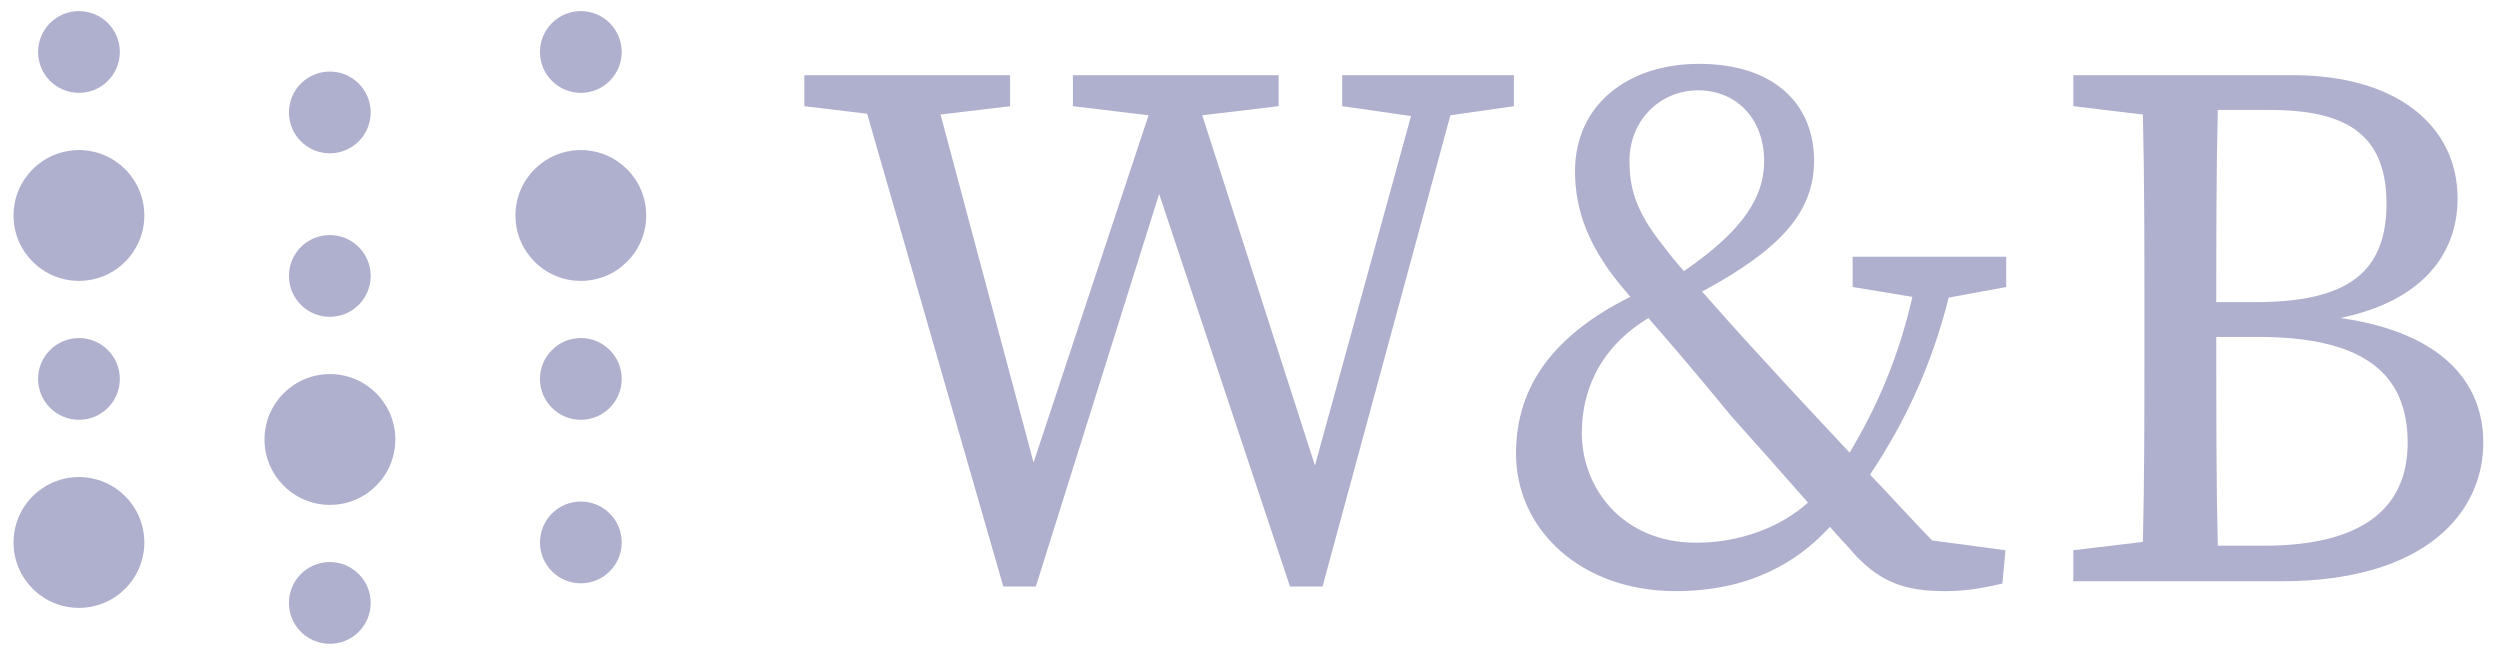<?xml version="1.0" encoding="UTF-8"?> <svg xmlns="http://www.w3.org/2000/svg" width="150" height="39" viewBox="0 0 150 39" fill="none"><g clip-path="url(#clip0_7807_122822)"><path d="M0.812 12.929C0.812 15.096 2.569 16.853 4.736 16.853C6.903 16.853 8.66 15.096 8.66 12.929C8.66 10.762 6.903 9.005 4.736 9.005C2.569 9.005 0.812 10.762 0.812 12.929Z" fill="#AFAFCE"></path><path d="M0.812 32.548C0.812 34.715 2.569 36.472 4.736 36.472C6.903 36.472 8.66 34.715 8.66 32.548C8.66 30.381 6.903 28.624 4.736 28.624C2.569 28.624 0.812 30.381 0.812 32.548Z" fill="#AFAFCE"></path><path d="M2.285 22.736C2.285 24.09 3.383 25.188 4.738 25.188C6.092 25.188 7.19 24.09 7.19 22.736C7.19 21.381 6.092 20.283 4.738 20.283C3.383 20.283 2.285 21.381 2.285 22.736Z" fill="#AFAFCE"></path><path d="M2.285 3.119C2.285 4.473 3.383 5.571 4.738 5.571C6.092 5.571 7.19 4.473 7.19 3.119C7.19 1.764 6.092 0.666 4.738 0.666C3.383 0.666 2.285 1.764 2.285 3.119Z" fill="#AFAFCE"></path><path d="M15.871 26.369C15.871 28.536 17.628 30.293 19.795 30.293C21.962 30.293 23.719 28.536 23.719 26.369C23.719 24.202 21.962 22.445 19.795 22.445C17.628 22.445 15.871 24.202 15.871 26.369Z" fill="#AFAFCE"></path><path d="M17.336 36.175C17.336 37.53 18.434 38.628 19.788 38.628C21.143 38.628 22.241 37.53 22.241 36.175C22.241 34.821 21.143 33.723 19.788 33.723C18.434 33.723 17.336 34.821 17.336 36.175Z" fill="#AFAFCE"></path><path d="M17.336 16.557C17.336 17.911 18.434 19.009 19.788 19.009C21.143 19.009 22.241 17.911 22.241 16.557C22.241 15.202 21.143 14.104 19.788 14.104C18.434 14.104 17.336 15.202 17.336 16.557Z" fill="#AFAFCE"></path><path d="M17.336 6.747C17.336 8.101 18.434 9.199 19.788 9.199C21.143 9.199 22.241 8.101 22.241 6.747C22.241 5.392 21.143 4.294 19.788 4.294C18.434 4.294 17.336 5.392 17.336 6.747Z" fill="#AFAFCE"></path><path d="M30.926 12.929C30.926 15.096 32.683 16.853 34.85 16.853C37.017 16.853 38.773 15.096 38.773 12.929C38.773 10.762 37.017 9.005 34.85 9.005C32.683 9.005 30.926 10.762 30.926 12.929Z" fill="#AFAFCE"></path><path d="M32.398 3.119C32.398 4.473 33.496 5.571 34.851 5.571C36.205 5.571 37.303 4.473 37.303 3.119C37.303 1.764 36.205 0.666 34.851 0.666C33.496 0.666 32.398 1.764 32.398 3.119Z" fill="#AFAFCE"></path><path d="M32.398 22.736C32.398 24.09 33.496 25.188 34.851 25.188C36.205 25.188 37.303 24.09 37.303 22.736C37.303 21.381 36.205 20.283 34.851 20.283C33.496 20.283 32.398 21.381 32.398 22.736Z" fill="#AFAFCE"></path><path d="M32.398 32.546C32.398 33.9 33.496 34.998 34.851 34.998C36.205 34.998 37.303 33.9 37.303 32.546C37.303 31.191 36.205 30.093 34.851 30.093C33.496 30.093 32.398 31.191 32.398 32.546Z" fill="#AFAFCE"></path><path d="M77.4 35.193H79.352L87.023 6.916L90.835 6.371V4.511H80.532V6.371L84.662 6.961L78.898 27.931L72.135 6.916L76.72 6.371V4.511H64.374V6.371L68.913 6.916L62.014 27.749L56.431 6.871L60.607 6.371V4.511H48.262V6.371L52.029 6.825L60.199 35.193H62.15L69.548 11.636L77.4 35.193Z" fill="#AFAFCE"></path><path d="M99.812 14.77C98.132 12.682 97.769 11.275 97.769 9.641C97.769 7.235 99.585 5.42 101.899 5.42C104.123 5.42 105.848 7.054 105.848 9.686C105.848 12.319 103.851 14.316 101.037 16.268C100.628 15.814 100.22 15.315 99.812 14.77ZM120.145 35.013L120.327 33.016L115.924 32.426C114.517 30.974 113.337 29.657 112.202 28.477C114.29 25.345 115.879 21.987 116.923 17.856L120.372 17.221V15.405H111.158V17.221L114.744 17.811C113.927 21.397 112.656 24.347 110.977 27.161C109.207 25.255 107.573 23.53 105.757 21.533C104.169 19.808 103.079 18.582 102.126 17.493C106.756 14.997 108.844 12.773 108.844 9.641C108.844 6.237 106.438 3.831 101.945 3.831C97.678 3.831 94.501 6.282 94.501 10.276C94.501 12.682 95.364 14.997 97.633 17.584C97.678 17.675 97.769 17.72 97.814 17.811C93.276 20.08 90.961 23.121 90.961 27.206C90.961 31.791 94.864 35.467 100.538 35.467C104.895 35.467 107.8 33.788 109.797 31.609C110.296 32.199 110.841 32.744 111.385 33.379C112.883 34.922 114.29 35.467 116.696 35.467C117.876 35.467 118.784 35.331 120.145 35.013ZM103.851 24.937C105.394 26.662 106.846 28.296 108.48 30.157C106.756 31.7 104.305 32.562 101.763 32.562C97.361 32.562 94.91 29.294 94.91 25.981C94.91 23.711 95.772 20.988 98.904 19.082C100.402 20.806 101.808 22.441 103.851 24.937Z" fill="#AFAFCE"></path><path d="M128.665 20.805C128.665 24.754 128.665 28.703 128.574 32.515L124.398 33.014V34.875H136.88C145.594 34.875 148.998 30.7 148.998 26.569C148.998 22.893 146.457 19.942 140.42 19.08C145.458 18.036 147.455 15.131 147.455 11.909C147.455 7.597 143.87 4.511 137.561 4.511H124.398V6.371L128.574 6.871C128.665 10.774 128.665 14.678 128.665 18.581V20.805ZM135.473 20.215C141.736 20.215 144.46 22.348 144.46 26.569C144.46 30.563 141.646 32.742 135.836 32.742H133.067C132.976 28.884 132.976 24.981 132.976 20.215H135.473ZM136.199 6.598C140.829 6.598 143.189 8.096 143.189 12.226C143.189 16.357 140.829 18.127 135.337 18.127H132.976C132.976 14.541 132.976 10.502 133.067 6.598H136.199Z" fill="#AFAFCE"></path></g><defs><clipPath id="clip0_7807_122822"><rect width="148.371" height="37.963" fill="white" transform="translate(0.812 0.667)"></rect></clipPath></defs></svg> 